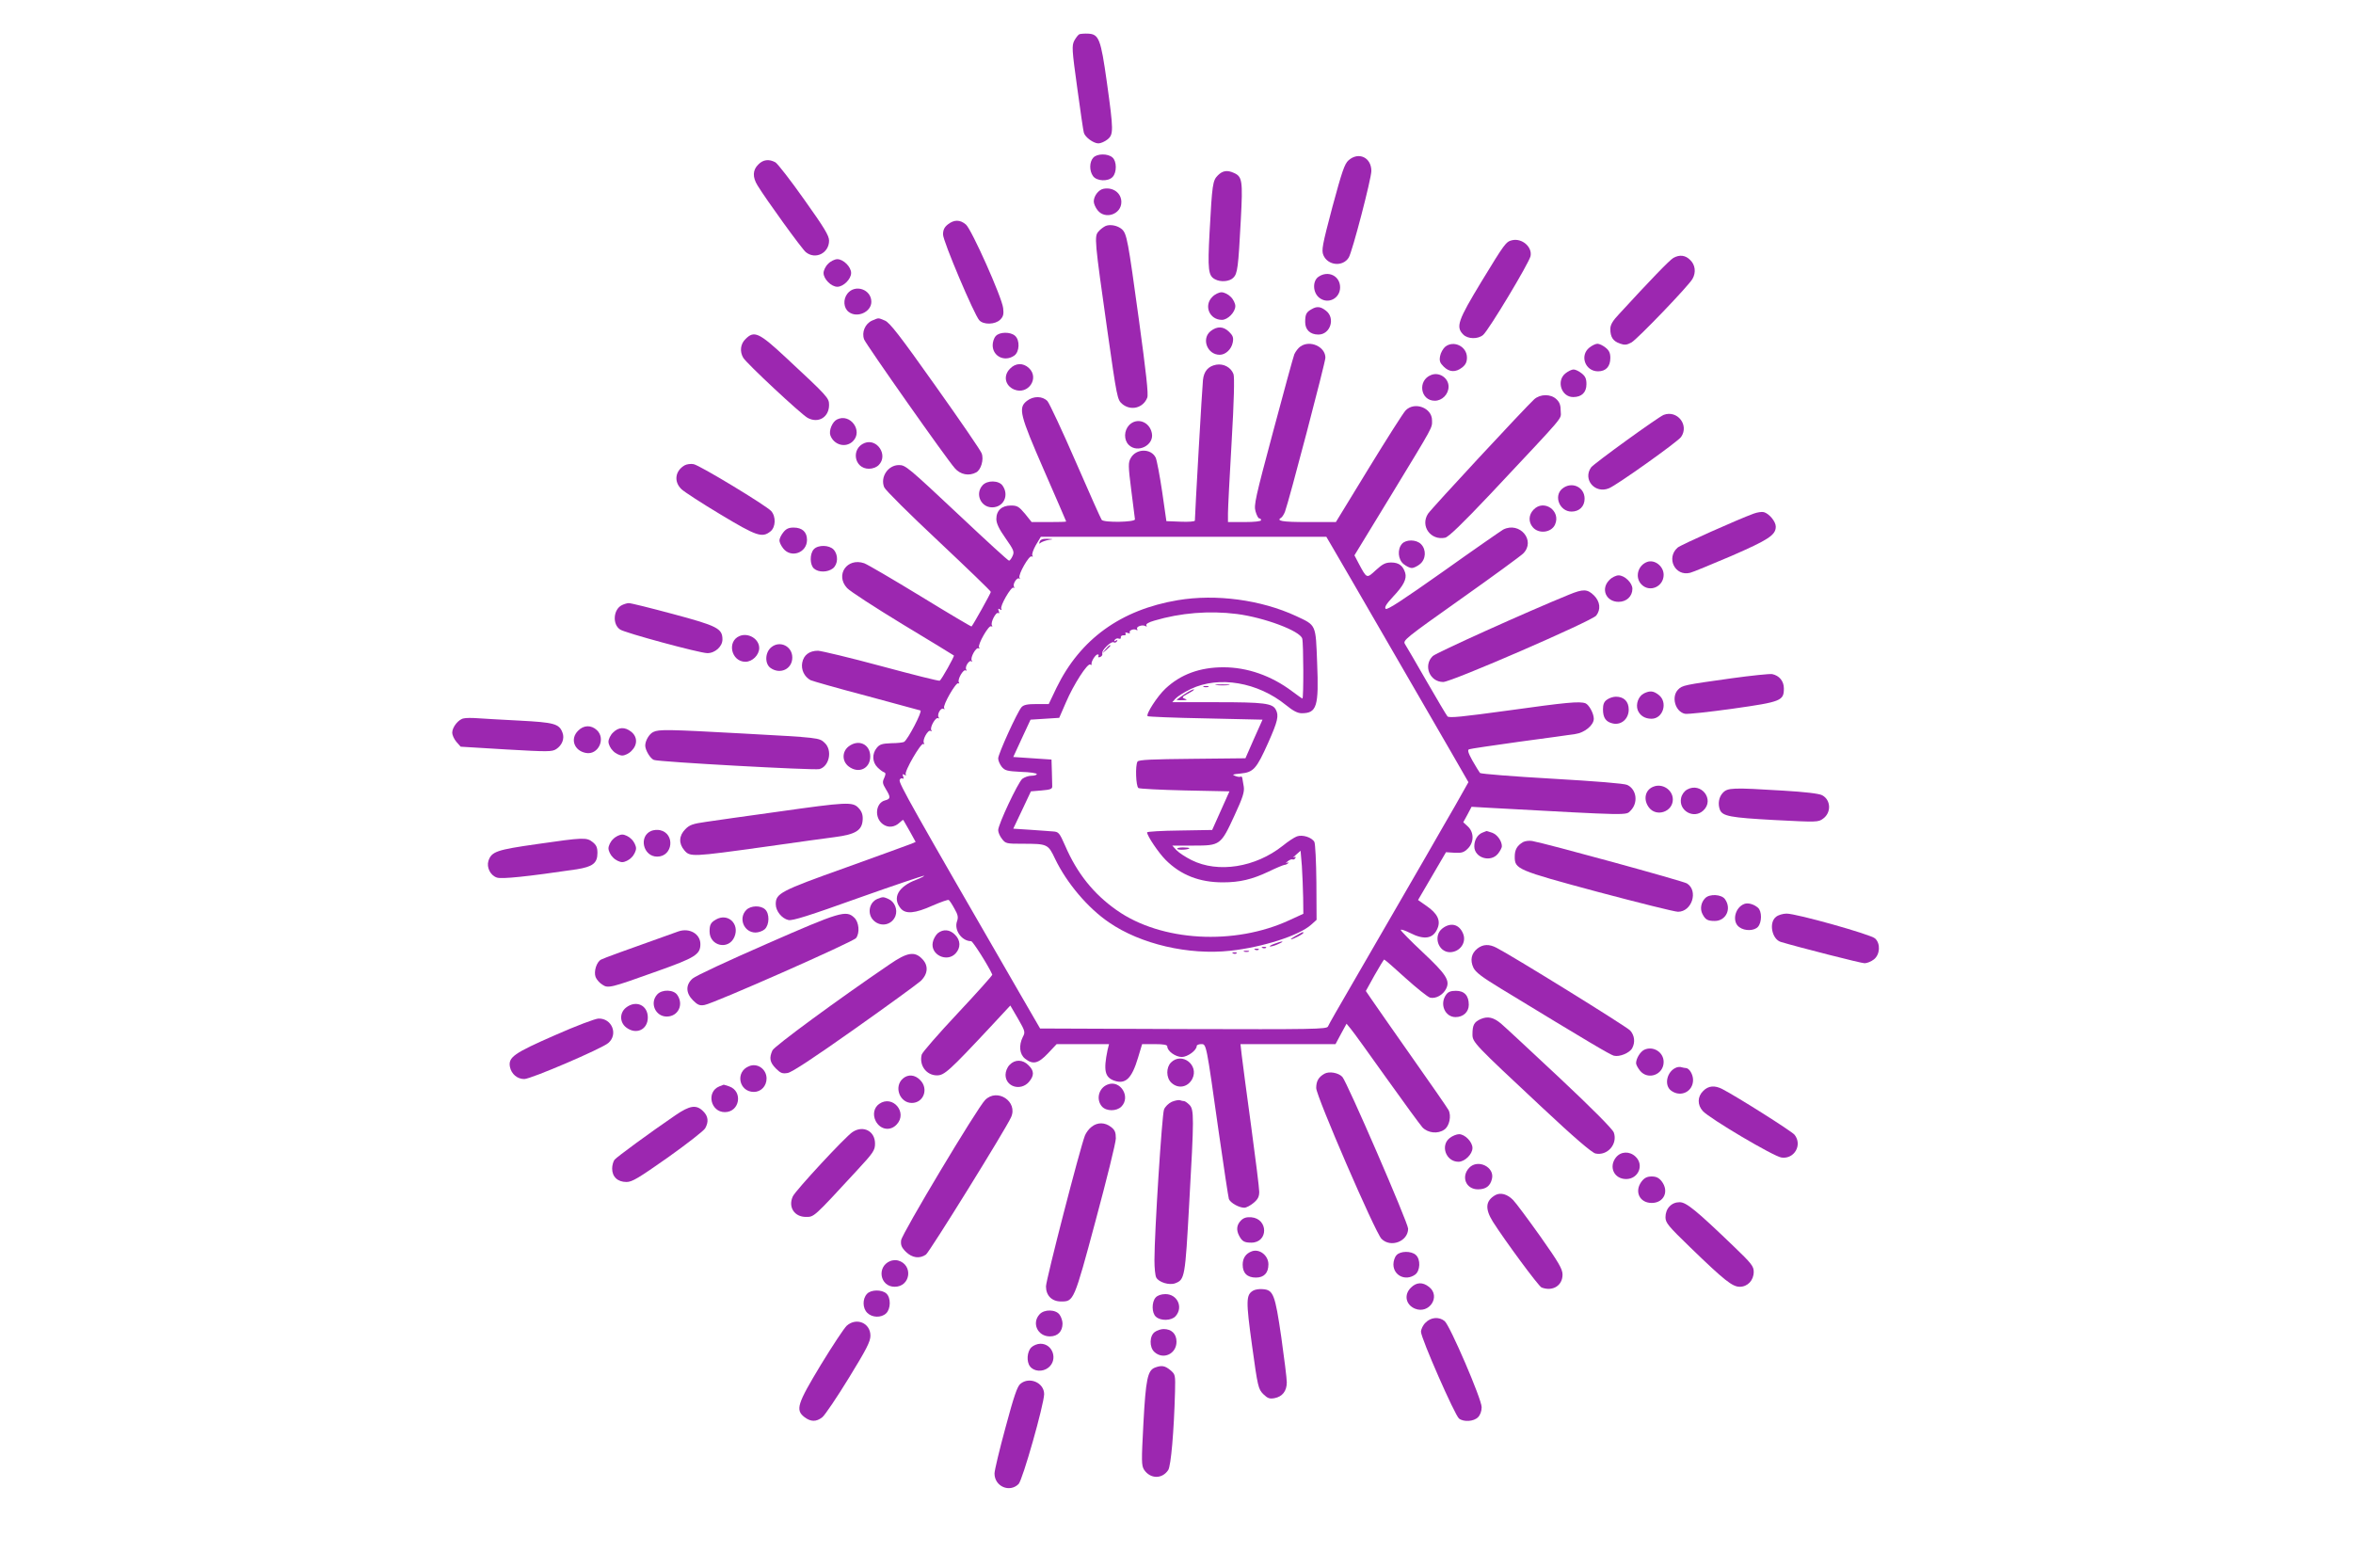 <?xml version="1.0" standalone="no"?>
<!DOCTYPE svg PUBLIC "-//W3C//DTD SVG 20010904//EN"
 "http://www.w3.org/TR/2001/REC-SVG-20010904/DTD/svg10.dtd">
<svg version="1.0" xmlns="http://www.w3.org/2000/svg"
 width="1280pt" height="853pt" viewBox="0 0 1280 853"
 preserveAspectRatio="xMidYMid meet">
<g transform="translate(0,853) scale(0.1,-0.1)"
fill="#9c27b0" stroke="none">
<path d="M5872 8344 c-7 -3 -19 -19 -28 -35 -14 -28 -13 -48 16 -257 17 -125
33 -235 36 -244 7 -25 53 -58 79 -58 12 0 34 9 49 21 34 27 34 48 -3 313 -33
235 -43 260 -102 263 -19 1 -40 -1 -47 -3z"/>
<path d="M5947 7672 c-21 -23 -22 -71 -1 -100 20 -28 83 -31 107 -4 23 25 22
85 -1 105 -25 23 -85 22 -105 -1z"/>
<path d="M7336 7658 c-22 -19 -36 -62 -88 -254 -55 -208 -60 -235 -49 -262 24
-57 106 -65 138 -13 19 30 123 429 123 471 0 74 -70 106 -124 58z"/>
<path d="M4125 7635 c-31 -30 -32 -69 -4 -114 45 -74 242 -347 263 -363 52
-42 126 -5 126 63 0 27 -26 70 -135 223 -74 105 -145 196 -157 203 -35 19 -67
15 -93 -12z"/>
<path d="M6625 7576 c-28 -28 -31 -47 -45 -308 -11 -206 -7 -238 29 -257 31
-17 79 -13 100 8 23 23 27 53 41 318 11 208 8 232 -37 252 -37 17 -62 13 -88
-13z"/>
<path d="M6003 7503 c-27 -5 -53 -39 -53 -69 0 -12 9 -33 21 -48 41 -52 129
-22 129 45 0 49 -45 82 -97 72z"/>
<path d="M5156 7309 c-19 -15 -26 -30 -26 -55 0 -36 169 -435 197 -466 23 -26
87 -24 114 3 17 17 20 30 16 63 -7 60 -171 426 -202 454 -32 28 -65 28 -99 1z"/>
<path d="M6015 7301 c-11 -5 -29 -18 -39 -30 -24 -26 -22 -46 48 -540 52 -365
54 -375 80 -398 47 -40 115 -23 137 34 7 18 -6 134 -46 427 -59 430 -65 464
-92 489 -23 20 -63 28 -88 18z"/>
<path d="M8225 7223 c-33 -8 -40 -18 -165 -223 -129 -213 -142 -248 -100 -290
25 -25 80 -26 108 -2 30 25 251 393 258 429 10 50 -47 99 -101 86z"/>
<path d="M9103 7127 c-20 -11 -127 -122 -295 -305 -36 -38 -48 -59 -48 -82 0
-44 15 -66 52 -79 26 -9 37 -8 63 6 33 19 311 308 332 346 20 35 15 76 -12
102 -26 27 -58 31 -92 12z"/>
<path d="M4505 7095 c-14 -13 -25 -36 -25 -50 0 -33 42 -75 75 -75 33 0 75 42
75 75 0 33 -42 75 -75 75 -14 0 -37 -11 -50 -25z"/>
<path d="M7172 7024 c-33 -23 -31 -86 5 -114 47 -37 113 -4 113 57 0 62 -65
94 -118 57z"/>
<path d="M4610 6933 c-25 -32 -21 -79 7 -100 46 -35 123 0 123 55 0 68 -88 98
-130 45z"/>
<path d="M6595 6915 c-48 -47 -16 -125 52 -125 32 0 73 42 73 75 0 14 -11 37
-25 50 -13 14 -36 25 -50 25 -14 0 -37 -11 -50 -25z"/>
<path d="M7135 6848 c-29 -16 -35 -28 -35 -70 0 -42 27 -68 72 -68 65 0 93 89
42 129 -30 24 -50 26 -79 9z"/>
<path d="M4744 6786 c-38 -17 -58 -64 -43 -103 11 -28 446 -647 493 -700 30
-35 77 -44 116 -23 27 14 43 71 30 104 -5 15 -119 181 -252 368 -194 274 -248
343 -274 354 -39 16 -32 16 -70 0z"/>
<path d="M6586 6729 c-52 -41 -19 -129 49 -129 32 0 64 30 71 67 5 26 1 37
-19 57 -31 31 -65 33 -101 5z"/>
<path d="M5417 6702 c-10 -10 -17 -33 -17 -50 0 -61 66 -93 118 -56 28 20 31
83 4 107 -25 23 -85 22 -105 -1z"/>
<path d="M4055 6685 c-27 -26 -32 -67 -12 -101 17 -30 313 -306 350 -327 58
-32 117 3 117 70 0 38 -6 45 -235 258 -147 137 -173 148 -220 100z"/>
<path d="M7074 6645 c-12 -8 -26 -27 -33 -42 -6 -15 -58 -206 -116 -423 -96
-359 -105 -398 -95 -432 6 -21 15 -38 20 -38 6 0 10 -4 10 -10 0 -6 -37 -10
-90 -10 l-90 0 0 48 c0 26 9 201 20 390 13 221 16 351 10 367 -14 37 -54 58
-94 51 -43 -8 -67 -35 -72 -83 -4 -30 -44 -734 -44 -765 0 -5 -35 -8 -77 -6
l-78 3 -23 160 c-13 88 -29 171 -35 185 -25 52 -107 51 -136 -2 -14 -24 -14
-42 3 -175 10 -81 19 -152 20 -158 2 -16 -169 -19 -181 -3 -5 7 -69 150 -142
318 -73 168 -142 315 -153 328 -27 28 -76 29 -112 1 -48 -38 -39 -74 94 -379
66 -151 120 -276 120 -277 0 -2 -42 -3 -94 -3 l-94 0 -36 45 c-33 39 -42 45
-77 45 -49 0 -79 -27 -79 -73 0 -24 14 -54 50 -105 45 -64 49 -74 38 -97 -6
-14 -15 -25 -19 -25 -5 0 -122 107 -261 238 -292 274 -302 282 -338 282 -59 0
-103 -65 -80 -121 6 -15 139 -147 296 -294 156 -147 284 -270 284 -275 0 -7
-96 -179 -105 -188 -1 -2 -126 72 -276 164 -151 92 -289 173 -308 180 -93 32
-159 -64 -93 -135 15 -17 151 -105 302 -197 151 -91 277 -168 279 -170 4 -4
-67 -131 -77 -137 -4 -3 -146 33 -317 79 -170 46 -326 83 -345 84 -47 0 -78
-23 -86 -65 -7 -38 11 -76 45 -95 11 -5 147 -44 303 -85 156 -42 288 -78 295
-80 12 -4 -68 -158 -89 -171 -5 -3 -36 -7 -69 -7 -51 -2 -64 -6 -80 -26 -26
-32 -24 -77 4 -105 13 -13 29 -25 36 -27 10 -4 10 -10 1 -31 -11 -23 -9 -31 9
-61 27 -44 26 -53 -4 -61 -52 -13 -60 -94 -13 -129 29 -22 65 -18 93 9 9 9 17
15 19 13 1 -2 17 -30 35 -61 l32 -58 -23 -10 c-13 -5 -174 -64 -358 -130 -356
-127 -380 -140 -380 -199 0 -37 33 -78 69 -86 22 -5 113 24 381 120 194 69
355 123 357 121 2 -2 -17 -12 -43 -22 -98 -37 -131 -98 -85 -155 27 -33 77
-29 175 15 44 19 83 33 87 30 4 -2 18 -23 31 -47 19 -33 22 -47 14 -69 -17
-48 26 -108 77 -108 9 0 94 -134 115 -182 2 -3 -83 -98 -188 -210 -105 -112
-193 -213 -196 -225 -15 -58 25 -113 83 -113 40 0 66 23 294 267 l105 113 42
-72 c39 -68 40 -73 26 -99 -23 -46 -18 -94 12 -118 43 -34 72 -27 125 29 l47
50 142 0 143 0 -8 -32 c-23 -111 -15 -149 37 -167 61 -21 95 12 129 126 l22
73 68 0 c51 0 69 -4 69 -13 0 -25 45 -57 79 -57 31 0 81 36 81 60 0 5 11 10
24 10 29 0 27 9 96 -480 27 -190 52 -353 55 -363 9 -21 55 -47 84 -47 11 0 33
12 50 26 24 20 31 34 31 61 0 20 -20 180 -44 357 -24 176 -47 349 -51 384 l-7
62 259 0 258 0 30 56 30 55 23 -28 c13 -15 100 -136 194 -268 94 -132 182
-252 196 -268 30 -31 84 -37 119 -12 28 19 39 75 23 106 -7 13 -97 143 -200
289 -102 146 -201 286 -218 312 l-32 47 47 85 c27 47 50 86 53 86 3 0 55 -45
115 -100 61 -55 121 -103 134 -107 31 -8 72 15 88 49 22 44 0 78 -128 198 -65
61 -119 116 -119 121 0 5 22 -2 50 -16 78 -40 127 -32 150 25 18 43 -1 81 -59
121 l-47 33 76 130 76 130 47 -3 c39 -2 51 2 72 23 34 34 34 88 0 120 l-25 23
23 42 22 42 105 -6 c769 -42 734 -41 760 -15 43 43 33 116 -18 140 -17 8 -169
20 -409 34 -211 12 -387 26 -392 31 -5 6 -23 36 -41 67 -24 43 -28 59 -18 62
7 3 130 21 273 41 143 19 280 38 305 42 50 7 100 48 100 83 0 29 -26 76 -45
84 -32 12 -104 5 -420 -39 -249 -34 -322 -42 -331 -32 -6 7 -57 93 -114 192
-57 99 -109 189 -117 201 -13 20 1 31 303 245 174 123 327 235 340 248 70 70
-19 176 -109 130 -12 -7 -158 -108 -325 -227 -221 -156 -306 -212 -314 -204
-8 8 3 26 40 66 57 60 76 97 66 130 -12 39 -35 56 -76 56 -31 0 -47 -8 -84
-42 -50 -46 -48 -47 -93 37 l-23 44 200 328 c236 388 222 363 222 407 0 67
-94 103 -143 54 -13 -13 -103 -155 -201 -315 l-179 -293 -153 0 c-141 0 -175
6 -143 25 5 4 14 18 19 31 21 55 220 813 220 838 0 60 -84 98 -136 61z m175
-1093 c18 -31 151 -259 294 -507 143 -247 302 -522 353 -610 l92 -160 -31 -55
c-16 -30 -63 -111 -103 -180 -39 -69 -138 -240 -219 -380 -81 -140 -206 -355
-276 -477 -71 -122 -132 -228 -135 -237 -6 -15 -80 -16 -786 -14 l-780 3 -110
190 c-590 1021 -660 1145 -654 1162 3 8 10 11 16 8 6 -4 7 1 3 11 -5 13 -3 15
7 9 8 -5 11 -4 7 2 -9 15 83 174 96 166 6 -3 7 -1 3 5 -10 16 22 74 36 66 7
-4 8 -3 4 4 -9 15 24 73 37 65 6 -3 7 -1 3 5 -10 16 12 54 26 46 7 -4 8 -3 4
4 -9 15 65 143 77 135 6 -3 7 -1 3 5 -9 15 24 73 37 65 6 -3 7 -1 3 5 -9 15
18 55 29 44 5 -4 5 -1 1 5 -9 16 24 74 37 66 6 -3 7 -1 3 5 -9 15 53 124 66
115 7 -3 8 -1 4 5 -9 15 22 75 34 67 6 -4 7 1 3 11 -5 13 -3 15 7 9 8 -5 11
-4 7 3 -9 14 54 123 66 115 6 -3 7 -1 3 5 -9 15 18 55 29 44 5 -4 5 -2 1 5 -9
16 53 125 66 116 7 -3 8 -1 4 5 -4 7 5 32 19 57 l27 45 776 0 777 0 34 -58z"/>
<path d="M5656 5584 c-5 -13 -3 -14 6 -6 7 5 27 12 43 15 28 4 28 4 -6 6 -26
1 -39 -4 -43 -15z"/>
<path d="M6407 5265 c-310 -52 -531 -212 -660 -477 l-42 -88 -66 0 c-50 0 -70
-4 -82 -17 -23 -26 -127 -254 -127 -279 0 -12 9 -32 19 -45 17 -21 29 -24 105
-28 47 -1 86 -7 86 -12 0 -5 -13 -9 -29 -9 -16 0 -38 -8 -50 -17 -24 -21 -131
-248 -131 -279 0 -12 9 -33 21 -48 19 -25 25 -26 108 -26 140 0 142 -1 181
-83 63 -131 178 -267 293 -345 171 -118 433 -179 660 -154 176 19 375 83 440
142 l29 26 -1 203 c-1 112 -6 212 -11 221 -14 25 -65 41 -95 30 -14 -5 -49
-28 -77 -51 -149 -118 -352 -150 -496 -78 -32 16 -69 40 -82 54 l-23 25 116 0
c145 0 148 2 223 165 45 97 54 127 50 155 -3 19 -7 40 -8 47 -1 7 -5 10 -9 8
-4 -3 -18 -1 -30 4 -19 7 -14 9 30 13 70 7 86 25 150 168 52 117 59 147 41
180 -18 34 -65 40 -318 40 l-245 0 18 20 c11 12 48 35 83 52 154 73 364 37
518 -88 38 -31 63 -44 85 -44 82 0 94 36 84 275 -8 211 -4 202 -115 254 -190
88 -435 121 -643 86z m321 -75 c148 -19 345 -92 356 -134 7 -25 8 -326 1 -326
-2 0 -28 18 -57 40 -112 84 -242 130 -373 130 -127 0 -232 -38 -315 -116 -44
-41 -108 -140 -97 -150 3 -3 145 -9 315 -12 l310 -7 -47 -105 -46 -105 -290
-3 c-216 -2 -291 -5 -297 -15 -13 -20 -9 -135 5 -144 6 -4 121 -10 253 -13
l242 -5 -47 -105 -47 -105 -177 -3 c-97 -1 -177 -6 -177 -10 0 -19 63 -112
101 -150 82 -82 183 -122 311 -122 92 0 159 16 248 58 41 20 80 36 87 37 6 0
15 4 20 9 5 5 2 6 -7 2 -8 -4 -6 -1 4 8 10 8 22 13 27 11 4 -3 11 0 15 6 5 8
2 10 -7 5 -8 -4 -3 2 11 14 l25 22 7 -83 c3 -46 6 -124 7 -172 l1 -88 -74 -34
c-301 -140 -700 -117 -942 54 -125 88 -215 200 -280 351 -31 70 -35 75 -66 77
-18 2 -74 5 -124 9 l-92 6 48 101 48 102 59 5 c47 4 58 8 57 23 0 9 -1 46 -2
81 l-2 64 -104 7 -104 7 47 102 47 101 78 5 78 5 37 85 c41 96 117 214 132
205 5 -4 8 -3 7 2 -4 12 21 53 33 53 6 0 7 -4 4 -10 -3 -6 1 -7 10 -4 9 4 14
12 11 19 -6 16 49 69 62 61 6 -4 14 -1 18 5 5 8 3 9 -6 4 -9 -6 -11 -4 -6 4 5
7 14 10 22 7 8 -3 13 0 11 7 -1 7 6 11 15 11 10 -1 15 3 11 9 -4 6 0 8 11 4 9
-4 15 -3 12 2 -7 11 22 23 36 14 6 -3 8 -1 4 5 -8 13 29 26 45 16 8 -4 9 -3 5
4 -4 7 12 17 44 26 142 42 297 55 448 36z"/>
<path d="M6014 4998 l-19 -23 23 19 c12 11 22 21 22 23 0 8 -8 2 -26 -19z"/>
<path d="M6618 4803 c17 -2 47 -2 65 0 17 2 3 4 -33 4 -36 0 -50 -2 -32 -4z"/>
<path d="M6548 4793 c6 -2 18 -2 25 0 6 3 1 5 -13 5 -14 0 -19 -2 -12 -5z"/>
<path d="M6444 4754 c-21 -15 -41 -28 -43 -30 -2 -2 11 -4 30 -3 27 0 30 2 14
8 -18 7 -15 10 20 29 22 12 35 21 29 22 -6 0 -29 -12 -50 -26z"/>
<path d="M6404 3912 c5 -8 66 -4 66 4 0 2 -16 4 -36 4 -19 0 -33 -4 -30 -8z"/>
<path d="M7050 3440 c-19 -11 -31 -19 -27 -20 11 0 67 29 67 35 0 7 -1 7 -40
-15z"/>
<path d="M6930 3395 c-19 -7 -28 -14 -20 -14 8 0 29 6 45 14 39 17 21 18 -25
0z"/>
<path d="M6868 3373 c7 -3 16 -2 19 1 4 3 -2 6 -13 5 -11 0 -14 -3 -6 -6z"/>
<path d="M6828 3363 c7 -3 16 -2 19 1 4 3 -2 6 -13 5 -11 0 -14 -3 -6 -6z"/>
<path d="M6768 3353 c6 -2 18 -2 25 0 6 3 1 5 -13 5 -14 0 -19 -2 -12 -5z"/>
<path d="M6708 3343 c7 -3 16 -2 19 1 4 3 -2 6 -13 5 -11 0 -14 -3 -6 -6z"/>
<path d="M7861 6643 c-11 -10 -24 -32 -27 -50 -5 -26 -1 -37 19 -57 31 -31 65
-33 101 -5 19 15 26 30 26 54 0 61 -73 96 -119 58z"/>
<path d="M8646 6639 c-54 -43 -23 -129 47 -129 43 0 67 26 67 73 0 27 -7 41
-26 56 -15 12 -34 21 -44 21 -10 0 -29 -9 -44 -21z"/>
<path d="M5495 6525 c-39 -38 -28 -93 22 -114 76 -31 139 62 80 117 -31 29
-72 28 -102 -3z"/>
<path d="M8516 6499 c-51 -40 -23 -129 42 -129 46 0 72 25 72 70 0 30 -6 43
-26 59 -15 12 -34 21 -44 21 -10 0 -29 -9 -44 -21z"/>
<path d="M7785 6490 c-75 -29 -59 -140 20 -140 40 0 75 35 75 77 0 47 -51 81
-95 63z"/>
<path d="M8346 6358 c-52 -48 -559 -594 -578 -623 -43 -67 15 -147 94 -130 19
5 91 74 246 238 421 449 382 402 382 451 0 32 -6 48 -23 64 -31 30 -88 29
-121 0z"/>
<path d="M9050 6273 c-30 -12 -380 -265 -395 -286 -46 -66 22 -145 98 -113 44
18 374 253 392 279 45 65 -21 148 -95 120z"/>
<path d="M4553 6248 c-25 -12 -45 -60 -36 -86 19 -53 84 -71 123 -32 56 56
-15 154 -87 118z"/>
<path d="M6142 6217 c-28 -30 -29 -80 -2 -107 48 -48 139 -2 126 63 -12 64
-82 88 -124 44z"/>
<path d="M4703 6120 c-75 -30 -57 -140 24 -140 20 0 41 8 53 20 53 53 -8 147
-77 120z"/>
<path d="M3725 5999 c-53 -30 -61 -90 -17 -131 15 -14 110 -76 212 -137 196
-118 226 -128 271 -92 29 23 31 81 4 111 -27 30 -390 250 -422 255 -15 3 -37
0 -48 -6z"/>
<path d="M5345 5890 c-42 -46 -10 -120 52 -120 62 0 94 65 57 118 -20 29 -83
31 -109 2z"/>
<path d="M8499 5872 c-49 -40 -15 -125 50 -125 42 0 71 28 71 70 0 64 -70 96
-121 55z"/>
<path d="M8342 5757 c-27 -28 -28 -67 -4 -95 32 -38 101 -30 121 14 34 75 -61
141 -117 81z"/>
<path d="M9540 5736 c-85 -31 -397 -170 -414 -185 -64 -56 -14 -158 68 -137
14 3 114 45 223 91 202 88 243 114 243 160 0 28 -36 71 -65 79 -11 3 -36 -1
-55 -8z"/>
<path d="M4261 5634 c-12 -15 -21 -34 -21 -44 0 -10 9 -29 21 -44 43 -54 129
-23 129 47 0 43 -26 67 -73 67 -27 0 -41 -7 -56 -26z"/>
<path d="M7627 5572 c-27 -30 -22 -87 9 -111 15 -12 34 -21 44 -21 10 0 29 9
44 21 33 26 36 79 6 109 -26 26 -81 26 -103 2z"/>
<path d="M4427 5542 c-23 -25 -22 -85 1 -105 25 -22 74 -21 103 1 28 23 30 73
4 102 -24 26 -85 27 -108 2z"/>
<path d="M8960 5473 c-51 -19 -68 -85 -30 -123 45 -45 120 -11 120 53 0 47
-49 85 -90 70z"/>
<path d="M8755 5375 c-49 -48 -19 -119 50 -119 43 0 75 30 75 71 0 32 -42 73
-75 73 -14 0 -37 -11 -50 -25z"/>
<path d="M8535 5295 c-233 -95 -722 -316 -741 -334 -53 -51 -17 -141 57 -141
45 0 807 331 832 361 26 33 22 76 -12 110 -36 35 -58 36 -136 4z"/>
<path d="M3383 5238 c-47 -23 -53 -105 -9 -133 27 -18 429 -127 473 -128 42
-1 83 36 83 74 0 60 -27 74 -270 139 -123 33 -231 60 -240 59 -8 0 -25 -5 -37
-11z"/>
<path d="M4023 5070 c-70 -29 -45 -140 32 -140 38 0 75 37 75 75 0 49 -59 85
-107 65z"/>
<path d="M4197 5010 c-36 -28 -38 -91 -5 -114 53 -37 118 -5 118 57 0 61 -66
94 -113 57z"/>
<path d="M9419 4840 c-258 -36 -267 -38 -290 -61 -39 -39 -16 -121 37 -132 15
-3 133 10 262 28 262 37 276 43 276 110 0 40 -25 70 -64 78 -14 2 -113 -8
-221 -23z"/>
<path d="M8943 4758 c-30 -15 -46 -58 -34 -91 12 -30 39 -47 75 -47 63 0 90
89 40 129 -29 23 -48 25 -81 9z"/>
<path d="M8742 4724 c-16 -11 -22 -25 -22 -53 0 -46 16 -69 55 -77 46 -9 85
26 85 76 0 44 -26 70 -70 70 -14 0 -36 -7 -48 -16z"/>
<path d="M2523 4622 c-28 -4 -63 -47 -63 -78 0 -12 10 -35 23 -50 l23 -26 248
-15 c227 -13 249 -13 272 2 32 21 46 58 34 89 -18 49 -45 56 -236 66 -99 5
-201 11 -229 13 -27 2 -60 2 -72 -1z"/>
<path d="M3145 4555 c-45 -44 -22 -109 42 -121 67 -13 110 77 60 124 -31 29
-72 28 -102 -3z"/>
<path d="M3335 4545 c-14 -13 -25 -36 -25 -50 0 -14 11 -37 25 -50 13 -14 36
-25 50 -25 14 0 37 11 50 25 34 33 33 77 -1 104 -35 28 -69 26 -99 -4z"/>
<path d="M3554 4548 c-22 -10 -44 -47 -44 -74 0 -25 28 -71 47 -78 26 -11 871
-57 900 -50 54 14 73 102 29 143 -30 28 -28 28 -450 51 -402 22 -452 23 -482
8z"/>
<path d="M4616 4469 c-36 -28 -36 -80 0 -108 54 -42 118 -13 118 54 0 67 -64
96 -118 54z"/>
<path d="M8993 4250 c-45 -18 -55 -72 -22 -114 41 -52 129 -22 129 45 0 52
-57 90 -107 69z"/>
<path d="M9178 4235 c-16 -9 -29 -27 -33 -46 -15 -69 69 -117 121 -68 63 59
-12 156 -88 114z"/>
<path d="M9372 4217 c-22 -23 -28 -60 -16 -92 14 -35 56 -43 297 -56 233 -12
238 -12 265 8 45 33 42 102 -6 127 -17 9 -93 18 -212 25 -276 17 -302 16 -328
-12z"/>
<path d="M4230 4114 c-168 -23 -343 -48 -390 -55 -70 -10 -89 -16 -112 -40
-35 -35 -37 -78 -5 -115 31 -36 40 -36 442 20 182 26 350 49 375 52 116 15
151 37 153 98 1 25 -6 43 -23 61 -32 34 -65 32 -440 -21z"/>
<path d="M3543 4010 c-70 -29 -45 -140 32 -140 86 0 99 126 15 144 -14 3 -35
1 -47 -4z"/>
<path d="M8063 4000 c-26 -11 -43 -40 -43 -74 0 -63 89 -90 129 -40 12 15 21
33 21 40 0 29 -25 64 -53 74 -16 5 -30 10 -31 9 -1 0 -11 -4 -23 -9z"/>
<path d="M3335 3965 c-14 -13 -25 -36 -25 -50 0 -14 11 -37 25 -50 13 -14 36
-25 50 -25 14 0 37 11 50 25 14 13 25 36 25 50 0 14 -11 37 -25 50 -13 14 -36
25 -50 25 -14 0 -37 -11 -50 -25z"/>
<path d="M2920 3938 c-217 -31 -246 -40 -263 -91 -11 -35 10 -79 46 -91 26 -9
163 5 434 45 87 14 113 33 113 89 0 30 -6 43 -26 59 -33 26 -48 26 -304 -11z"/>
<path d="M8285 3949 c-32 -19 -45 -41 -45 -79 0 -68 10 -73 452 -192 222 -59
418 -108 436 -108 76 0 112 114 49 154 -20 13 -768 218 -842 231 -16 3 -39 0
-50 -6z"/>
<path d="M9276 3644 c-23 -23 -29 -59 -15 -86 16 -31 28 -38 67 -38 61 0 93
66 56 118 -18 27 -84 31 -108 6z"/>
<path d="M4773 3640 c-46 -19 -57 -83 -20 -118 39 -37 99 -24 118 25 13 35 -4
77 -37 92 -29 13 -31 13 -61 1z"/>
<path d="M9490 3613 c-53 -19 -70 -98 -28 -127 30 -22 81 -20 101 2 22 25 22
85 0 104 -22 19 -53 28 -73 21z"/>
<path d="M4060 3580 c-45 -45 -13 -123 50 -123 16 0 39 8 50 18 26 24 27 85 2
108 -25 23 -78 21 -102 -3z"/>
<path d="M4170 3395 c-206 -90 -387 -174 -402 -188 -39 -34 -38 -79 2 -119 25
-25 37 -30 63 -25 49 8 810 344 824 364 21 28 16 87 -10 111 -44 42 -76 33
-477 -143z"/>
<path d="M9661 3542 c-40 -31 -22 -121 26 -136 93 -28 437 -116 456 -116 13 0
36 9 51 21 33 26 37 86 6 114 -24 22 -427 135 -481 135 -20 0 -47 -8 -58 -18z"/>
<path d="M3895 3528 c-28 -16 -35 -28 -35 -65 0 -80 104 -103 135 -30 30 71
-35 132 -100 95z"/>
<path d="M7846 3479 c-51 -40 -23 -129 42 -129 54 1 91 53 71 101 -21 52 -68
63 -113 28z"/>
<path d="M3690 3463 c-298 -106 -405 -145 -420 -153 -25 -13 -41 -65 -30 -95
5 -13 21 -32 36 -41 32 -22 43 -19 300 73 206 73 234 91 234 147 0 56 -60 90
-120 69z"/>
<path d="M5101 3453 c-11 -10 -24 -32 -27 -50 -13 -67 77 -110 124 -60 29 31
28 72 -3 102 -28 29 -64 32 -94 8z"/>
<path d="M8037 3370 c-33 -26 -41 -63 -22 -104 12 -25 46 -51 148 -113 486
-296 595 -360 616 -366 31 -8 86 15 100 41 17 32 13 69 -11 96 -19 21 -634
402 -727 450 -40 21 -73 20 -104 -4z"/>
<path d="M4841 3285 c-287 -195 -628 -446 -639 -469 -19 -42 -14 -65 18 -98
26 -26 36 -30 65 -25 23 4 140 81 362 238 180 127 343 246 361 262 41 39 44
86 7 122 -40 41 -81 34 -174 -30z"/>
<path d="M3575 3120 c-42 -46 -10 -120 52 -120 62 0 94 65 57 118 -20 29 -83
31 -109 2z"/>
<path d="M7866 3118 c-36 -51 -5 -121 52 -121 42 0 72 28 72 67 0 50 -24 76
-70 76 -29 0 -43 -6 -54 -22z"/>
<path d="M3406 3049 c-36 -28 -36 -80 0 -108 54 -42 118 -13 118 54 0 67 -64
96 -118 54z"/>
<path d="M8054 2986 c-35 -16 -44 -32 -44 -83 0 -43 10 -53 377 -396 178 -167
272 -247 292 -252 65 -14 122 51 100 114 -6 18 -117 130 -296 298 -157 147
-300 280 -318 295 -41 34 -72 41 -111 24z"/>
<path d="M3020 2899 c-224 -98 -256 -120 -246 -173 8 -39 40 -66 78 -66 36 0
421 165 457 196 55 47 20 135 -53 133 -17 0 -123 -40 -236 -90z"/>
<path d="M8944 2819 c-22 -11 -44 -48 -44 -73 0 -7 9 -25 21 -40 43 -54 129
-23 129 47 0 54 -58 89 -106 66z"/>
<path d="M6370 2750 c-27 -27 -27 -83 2 -110 37 -35 90 -25 114 21 38 75 -57
148 -116 89z"/>
<path d="M5492 2737 c-13 -13 -22 -36 -22 -54 0 -65 82 -90 127 -39 30 35 29
61 -2 91 -31 32 -74 33 -103 2z"/>
<path d="M4075 2730 c-77 -30 -56 -140 26 -140 39 0 69 32 69 73 0 51 -50 86
-95 67z"/>
<path d="M9120 2723 c-53 -20 -70 -98 -28 -127 52 -37 118 -4 118 59 0 31 -21
65 -40 65 -5 0 -14 2 -22 4 -7 3 -20 2 -28 -1z"/>
<path d="M7205 2689 c-32 -18 -45 -40 -45 -78 0 -44 321 -786 355 -820 50 -51
145 -14 145 55 0 31 -334 802 -358 826 -22 23 -72 31 -97 17z"/>
<path d="M4912 2663 c-51 -44 -18 -133 48 -133 65 0 93 78 45 125 -28 29 -65
32 -93 8z"/>
<path d="M6025 2630 c-49 -19 -64 -82 -30 -120 24 -26 79 -26 105 0 53 53 -6
148 -75 120z"/>
<path d="M3913 2620 c-72 -29 -48 -140 30 -140 81 0 100 113 24 140 -16 5 -30
10 -31 9 -1 0 -11 -4 -23 -9z"/>
<path d="M9265 2595 c-32 -31 -32 -76 -2 -109 37 -41 387 -248 428 -253 70
-10 115 69 71 124 -15 19 -311 206 -392 248 -42 22 -77 19 -105 -10z"/>
<path d="M5359 2546 c-43 -43 -453 -728 -457 -763 -3 -26 2 -39 26 -63 34 -33
74 -39 109 -15 19 13 434 682 463 747 39 85 -75 161 -141 94z"/>
<path d="M6374 2536 c-17 -8 -36 -26 -42 -42 -11 -28 -52 -669 -52 -819 0 -42
4 -85 10 -95 14 -26 71 -43 103 -31 52 20 54 31 76 431 27 477 27 514 1 540
-11 11 -24 20 -29 20 -5 0 -15 2 -23 5 -7 2 -27 -2 -44 -9z"/>
<path d="M4783 2525 c-29 -20 -37 -59 -19 -94 25 -47 79 -56 114 -18 61 65
-22 163 -95 112z"/>
<path d="M3674 2463 c-139 -95 -319 -227 -331 -242 -7 -9 -13 -31 -13 -48 0
-45 30 -73 78 -73 31 0 65 21 226 134 104 74 195 145 202 158 20 35 17 66 -11
93 -37 37 -72 32 -151 -22z"/>
<path d="M5938 2400 c-14 -10 -30 -32 -36 -47 -27 -69 -212 -786 -212 -821 0
-50 32 -82 82 -82 69 0 70 0 188 440 60 223 110 424 110 447 0 33 -5 46 -26
62 -33 26 -74 27 -106 1z"/>
<path d="M4638 2372 c-38 -24 -311 -319 -325 -350 -27 -58 8 -112 71 -112 45
0 40 -5 277 252 91 98 99 111 99 147 0 68 -64 101 -122 63z"/>
<path d="M7886 2339 c-52 -41 -20 -129 48 -129 34 0 76 41 76 75 0 33 -41 75
-73 75 -13 0 -36 -9 -51 -21z"/>
<path d="M8790 2233 c-40 -52 -9 -117 56 -117 67 0 99 77 51 122 -33 31 -80
29 -107 -5z"/>
<path d="M7992 2177 c-45 -48 -18 -117 48 -117 43 0 67 18 76 57 16 64 -77
110 -124 60z"/>
<path d="M8931 2104 c-42 -54 -13 -118 54 -118 67 0 96 64 54 118 -15 19 -30
26 -54 26 -24 0 -39 -7 -54 -26z"/>
<path d="M8135 2029 c-54 -31 -58 -74 -14 -145 67 -105 249 -352 265 -358 60
-23 114 10 114 70 0 30 -20 65 -121 208 -67 94 -133 183 -148 198 -31 32 -68
42 -96 27z"/>
<path d="M9082 1967 c-14 -14 -22 -36 -22 -58 0 -31 13 -47 137 -167 184 -178
227 -212 267 -212 43 0 76 35 76 81 0 30 -11 45 -107 137 -207 199 -260 242
-296 242 -22 0 -41 -8 -55 -23z"/>
<path d="M6751 1891 c-24 -24 -27 -52 -10 -84 16 -30 28 -37 66 -37 93 0 93
130 0 138 -26 2 -42 -3 -56 -17z"/>
<path d="M6810 1723 c-33 -12 -50 -37 -50 -73 0 -46 25 -70 72 -70 44 0 68 25
68 72 0 48 -48 86 -90 71z"/>
<path d="M7597 1702 c-10 -10 -17 -33 -17 -50 0 -61 66 -93 118 -56 28 20 31
83 4 107 -25 23 -85 22 -105 -1z"/>
<path d="M4843 1670 c-75 -30 -57 -140 24 -140 87 0 102 120 18 143 -11 3 -30
2 -42 -3z"/>
<path d="M7675 1525 c-39 -38 -28 -93 22 -114 78 -32 142 67 77 118 -35 28
-69 26 -99 -4z"/>
<path d="M6817 1509 c-39 -23 -40 -53 -6 -299 31 -226 34 -236 61 -264 24 -23
34 -27 61 -22 43 8 67 39 67 86 0 21 -14 132 -30 246 -34 233 -43 257 -101
261 -19 2 -42 -2 -52 -8z"/>
<path d="M4716 1491 c-25 -27 -24 -78 2 -103 26 -26 75 -28 102 -3 26 24 27
85 2 108 -25 23 -85 22 -106 -2z"/>
<path d="M6287 1472 c-23 -25 -22 -85 1 -105 26 -24 85 -22 107 3 43 48 10
120 -55 120 -23 0 -43 -7 -53 -18z"/>
<path d="M5655 1380 c-44 -48 -10 -120 56 -120 43 0 69 27 69 70 0 14 -7 36
-16 48 -20 29 -83 31 -109 2z"/>
<path d="M7755 1335 c-14 -13 -25 -36 -25 -50 0 -35 185 -456 207 -472 26 -20
80 -16 103 7 12 12 20 33 20 55 0 44 -172 443 -201 468 -30 25 -75 22 -104 -8z"/>
<path d="M4606 1318 c-14 -13 -77 -108 -141 -213 -128 -212 -139 -245 -89
-284 34 -26 64 -27 97 -1 14 11 79 107 144 213 97 158 118 199 118 231 0 69
-76 101 -129 54z"/>
<path d="M6282 1284 c-29 -20 -31 -83 -2 -109 48 -44 120 -10 120 56 0 43 -27
69 -70 69 -14 0 -36 -7 -48 -16z"/>
<path d="M5610 1200 c-23 -23 -27 -77 -7 -103 21 -28 68 -32 100 -7 53 42 25
130 -43 130 -17 0 -39 -9 -50 -20z"/>
<path d="M6282 1090 c-39 -16 -49 -62 -62 -303 -11 -208 -11 -229 4 -253 34
-50 98 -51 131 -1 15 24 31 207 37 426 2 91 2 94 -25 117 -30 25 -48 28 -85
14z"/>
<path d="M5551 1002 c-17 -13 -36 -69 -81 -237 -33 -121 -60 -234 -60 -251 0
-70 82 -106 131 -57 22 22 138 432 139 489 0 62 -80 97 -129 56z"/>
</g>
</svg>
